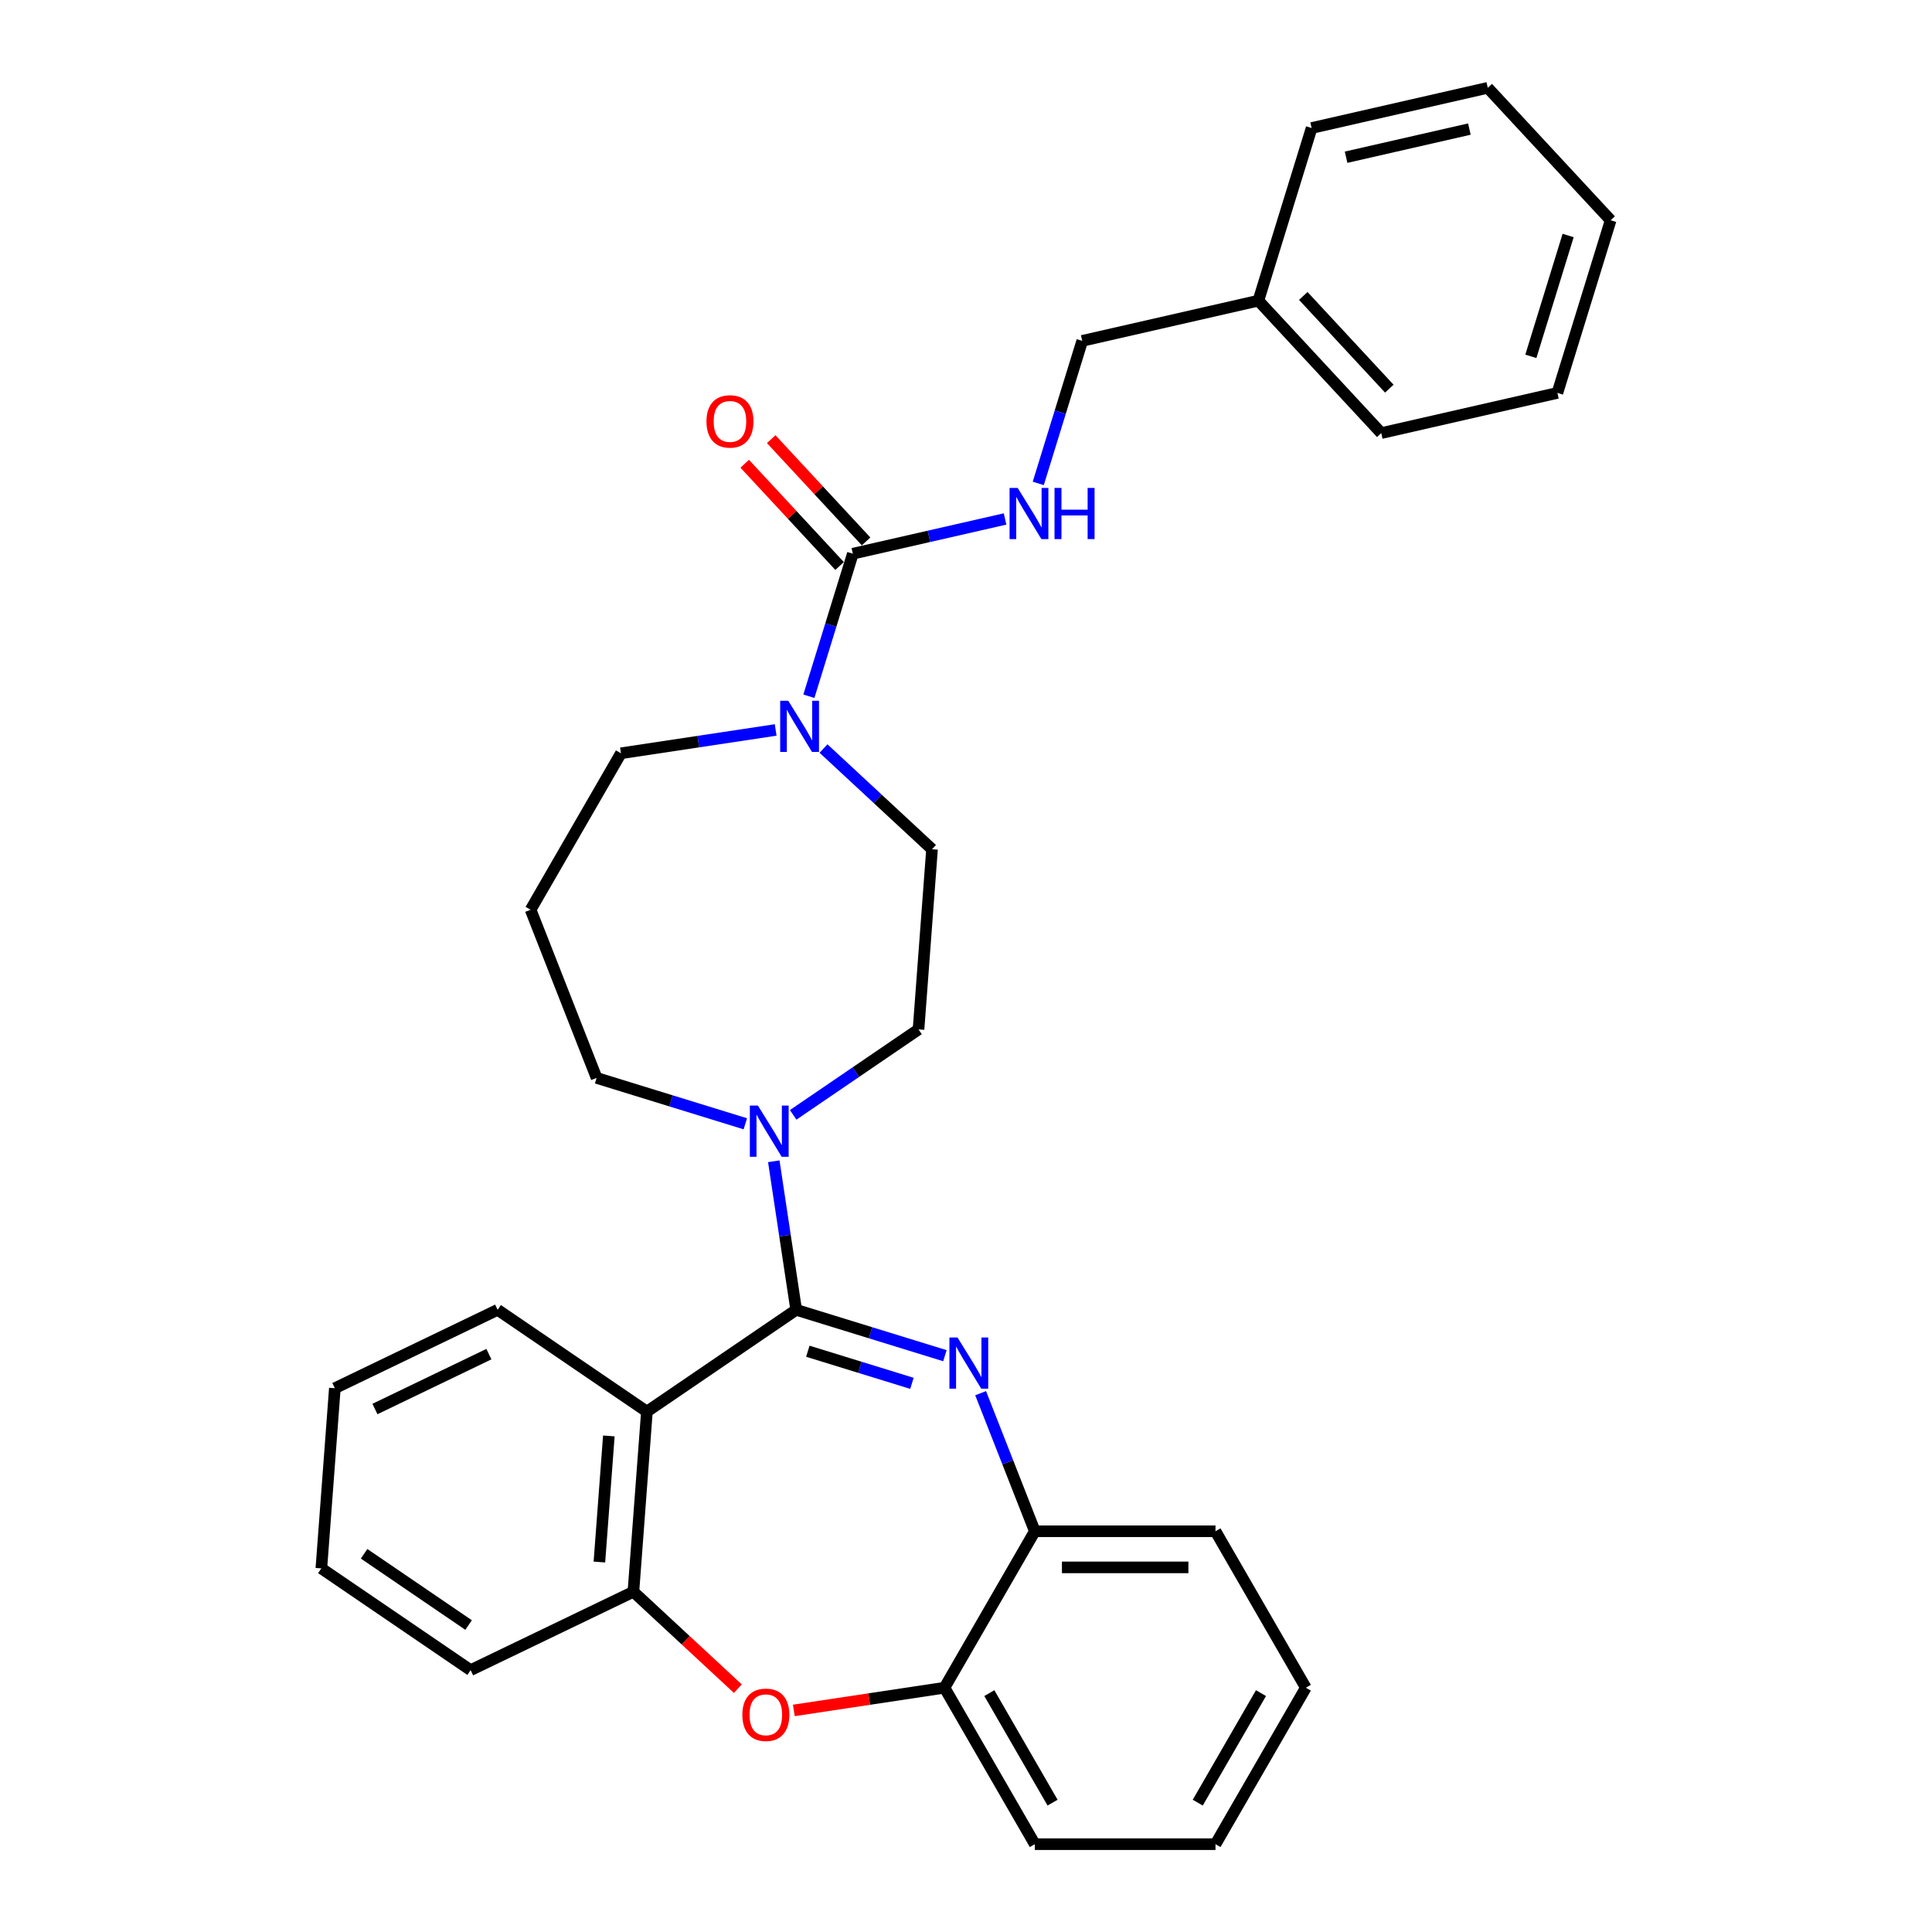 <?xml version='1.0' encoding='iso-8859-1'?>
<svg version='1.1' baseProfile='full'
              xmlns='http://www.w3.org/2000/svg'
                      xmlns:rdkit='http://www.rdkit.org/xml'
                      xmlns:xlink='http://www.w3.org/1999/xlink'
                  xml:space='preserve'
width='1000px' height='1000px' viewBox='0 0 1000 1000'>
<!-- END OF HEADER -->
<rect style='opacity:1.0;fill:#FFFFFF;stroke:none' width='1000' height='1000' x='0' y='0'> </rect>
<path class='bond-0' d='M 560.162,176.431 L 651.331,155.622' style='fill:none;fill-rule:evenodd;stroke:#000000;stroke-width:6px;stroke-linecap:butt;stroke-linejoin:miter;stroke-opacity:1' />
<path class='bond-1' d='M 560.162,176.431 L 548.783,213.321' style='fill:none;fill-rule:evenodd;stroke:#000000;stroke-width:6px;stroke-linecap:butt;stroke-linejoin:miter;stroke-opacity:1' />
<path class='bond-1' d='M 548.783,213.321 L 537.404,250.211' style='fill:none;fill-rule:evenodd;stroke:#0000FF;stroke-width:6px;stroke-linecap:butt;stroke-linejoin:miter;stroke-opacity:1' />
<path class='bond-2' d='M 426.247,387.446 L 454.332,413.504' style='fill:none;fill-rule:evenodd;stroke:#0000FF;stroke-width:6px;stroke-linecap:butt;stroke-linejoin:miter;stroke-opacity:1' />
<path class='bond-2' d='M 454.332,413.504 L 482.416,439.563' style='fill:none;fill-rule:evenodd;stroke:#000000;stroke-width:6px;stroke-linecap:butt;stroke-linejoin:miter;stroke-opacity:1' />
<path class='bond-3' d='M 418.672,360.378 L 430.051,323.489' style='fill:none;fill-rule:evenodd;stroke:#0000FF;stroke-width:6px;stroke-linecap:butt;stroke-linejoin:miter;stroke-opacity:1' />
<path class='bond-3' d='M 430.051,323.489 L 441.43,286.599' style='fill:none;fill-rule:evenodd;stroke:#000000;stroke-width:6px;stroke-linecap:butt;stroke-linejoin:miter;stroke-opacity:1' />
<path class='bond-4' d='M 401.485,377.824 L 361.441,383.86' style='fill:none;fill-rule:evenodd;stroke:#0000FF;stroke-width:6px;stroke-linecap:butt;stroke-linejoin:miter;stroke-opacity:1' />
<path class='bond-4' d='M 361.441,383.86 L 321.397,389.895' style='fill:none;fill-rule:evenodd;stroke:#000000;stroke-width:6px;stroke-linecap:butt;stroke-linejoin:miter;stroke-opacity:1' />
<path class='bond-5' d='M 448.285,280.238 L 423.729,253.774' style='fill:none;fill-rule:evenodd;stroke:#000000;stroke-width:6px;stroke-linecap:butt;stroke-linejoin:miter;stroke-opacity:1' />
<path class='bond-5' d='M 423.729,253.774 L 399.174,227.309' style='fill:none;fill-rule:evenodd;stroke:#FF0000;stroke-width:6px;stroke-linecap:butt;stroke-linejoin:miter;stroke-opacity:1' />
<path class='bond-5' d='M 434.575,292.959 L 410.019,266.495' style='fill:none;fill-rule:evenodd;stroke:#000000;stroke-width:6px;stroke-linecap:butt;stroke-linejoin:miter;stroke-opacity:1' />
<path class='bond-5' d='M 410.019,266.495 L 385.464,240.03' style='fill:none;fill-rule:evenodd;stroke:#FF0000;stroke-width:6px;stroke-linecap:butt;stroke-linejoin:miter;stroke-opacity:1' />
<path class='bond-6' d='M 441.43,286.599 L 480.824,277.607' style='fill:none;fill-rule:evenodd;stroke:#000000;stroke-width:6px;stroke-linecap:butt;stroke-linejoin:miter;stroke-opacity:1' />
<path class='bond-6' d='M 480.824,277.607 L 520.217,268.616' style='fill:none;fill-rule:evenodd;stroke:#0000FF;stroke-width:6px;stroke-linecap:butt;stroke-linejoin:miter;stroke-opacity:1' />
<path class='bond-7' d='M 651.331,155.622 L 714.937,224.173' style='fill:none;fill-rule:evenodd;stroke:#000000;stroke-width:6px;stroke-linecap:butt;stroke-linejoin:miter;stroke-opacity:1' />
<path class='bond-7' d='M 674.582,153.184 L 719.106,201.169' style='fill:none;fill-rule:evenodd;stroke:#000000;stroke-width:6px;stroke-linecap:butt;stroke-linejoin:miter;stroke-opacity:1' />
<path class='bond-8' d='M 651.331,155.622 L 678.895,66.263' style='fill:none;fill-rule:evenodd;stroke:#000000;stroke-width:6px;stroke-linecap:butt;stroke-linejoin:miter;stroke-opacity:1' />
<path class='bond-9' d='M 714.937,224.173 L 806.106,203.364' style='fill:none;fill-rule:evenodd;stroke:#000000;stroke-width:6px;stroke-linecap:butt;stroke-linejoin:miter;stroke-opacity:1' />
<path class='bond-10' d='M 675.895,873.56 L 629.138,954.545' style='fill:none;fill-rule:evenodd;stroke:#000000;stroke-width:6px;stroke-linecap:butt;stroke-linejoin:miter;stroke-opacity:1' />
<path class='bond-10' d='M 652.684,876.357 L 619.954,933.046' style='fill:none;fill-rule:evenodd;stroke:#000000;stroke-width:6px;stroke-linecap:butt;stroke-linejoin:miter;stroke-opacity:1' />
<path class='bond-11' d='M 675.895,873.56 L 629.138,792.575' style='fill:none;fill-rule:evenodd;stroke:#000000;stroke-width:6px;stroke-linecap:butt;stroke-linejoin:miter;stroke-opacity:1' />
<path class='bond-12' d='M 629.138,954.545 L 535.624,954.545' style='fill:none;fill-rule:evenodd;stroke:#000000;stroke-width:6px;stroke-linecap:butt;stroke-linejoin:miter;stroke-opacity:1' />
<path class='bond-13' d='M 535.624,954.545 L 488.868,873.56' style='fill:none;fill-rule:evenodd;stroke:#000000;stroke-width:6px;stroke-linecap:butt;stroke-linejoin:miter;stroke-opacity:1' />
<path class='bond-13' d='M 544.808,933.046 L 512.078,876.357' style='fill:none;fill-rule:evenodd;stroke:#000000;stroke-width:6px;stroke-linecap:butt;stroke-linejoin:miter;stroke-opacity:1' />
<path class='bond-14' d='M 629.138,792.575 L 535.624,792.575' style='fill:none;fill-rule:evenodd;stroke:#000000;stroke-width:6px;stroke-linecap:butt;stroke-linejoin:miter;stroke-opacity:1' />
<path class='bond-14' d='M 615.111,811.278 L 549.651,811.278' style='fill:none;fill-rule:evenodd;stroke:#000000;stroke-width:6px;stroke-linecap:butt;stroke-linejoin:miter;stroke-opacity:1' />
<path class='bond-15' d='M 488.868,873.56 L 535.624,792.575' style='fill:none;fill-rule:evenodd;stroke:#000000;stroke-width:6px;stroke-linecap:butt;stroke-linejoin:miter;stroke-opacity:1' />
<path class='bond-16' d='M 488.868,873.56 L 449.88,879.437' style='fill:none;fill-rule:evenodd;stroke:#000000;stroke-width:6px;stroke-linecap:butt;stroke-linejoin:miter;stroke-opacity:1' />
<path class='bond-16' d='M 449.88,879.437 L 410.893,885.313' style='fill:none;fill-rule:evenodd;stroke:#FF0000;stroke-width:6px;stroke-linecap:butt;stroke-linejoin:miter;stroke-opacity:1' />
<path class='bond-17' d='M 535.624,792.575 L 521.599,756.84' style='fill:none;fill-rule:evenodd;stroke:#000000;stroke-width:6px;stroke-linecap:butt;stroke-linejoin:miter;stroke-opacity:1' />
<path class='bond-17' d='M 521.599,756.84 L 507.574,721.105' style='fill:none;fill-rule:evenodd;stroke:#0000FF;stroke-width:6px;stroke-linecap:butt;stroke-linejoin:miter;stroke-opacity:1' />
<path class='bond-18' d='M 489.079,701.707 L 450.59,689.835' style='fill:none;fill-rule:evenodd;stroke:#0000FF;stroke-width:6px;stroke-linecap:butt;stroke-linejoin:miter;stroke-opacity:1' />
<path class='bond-18' d='M 450.59,689.835 L 412.101,677.962' style='fill:none;fill-rule:evenodd;stroke:#000000;stroke-width:6px;stroke-linecap:butt;stroke-linejoin:miter;stroke-opacity:1' />
<path class='bond-18' d='M 472.019,716.017 L 445.077,707.706' style='fill:none;fill-rule:evenodd;stroke:#0000FF;stroke-width:6px;stroke-linecap:butt;stroke-linejoin:miter;stroke-opacity:1' />
<path class='bond-18' d='M 445.077,707.706 L 418.135,699.396' style='fill:none;fill-rule:evenodd;stroke:#000000;stroke-width:6px;stroke-linecap:butt;stroke-linejoin:miter;stroke-opacity:1' />
<path class='bond-19' d='M 381.904,874.049 L 354.876,848.971' style='fill:none;fill-rule:evenodd;stroke:#FF0000;stroke-width:6px;stroke-linecap:butt;stroke-linejoin:miter;stroke-opacity:1' />
<path class='bond-19' d='M 354.876,848.971 L 327.848,823.892' style='fill:none;fill-rule:evenodd;stroke:#000000;stroke-width:6px;stroke-linecap:butt;stroke-linejoin:miter;stroke-opacity:1' />
<path class='bond-20' d='M 412.101,677.962 L 334.836,730.64' style='fill:none;fill-rule:evenodd;stroke:#000000;stroke-width:6px;stroke-linecap:butt;stroke-linejoin:miter;stroke-opacity:1' />
<path class='bond-21' d='M 412.101,677.962 L 406.306,639.517' style='fill:none;fill-rule:evenodd;stroke:#000000;stroke-width:6px;stroke-linecap:butt;stroke-linejoin:miter;stroke-opacity:1' />
<path class='bond-21' d='M 406.306,639.517 L 400.512,601.073' style='fill:none;fill-rule:evenodd;stroke:#0000FF;stroke-width:6px;stroke-linecap:butt;stroke-linejoin:miter;stroke-opacity:1' />
<path class='bond-22' d='M 334.836,730.64 L 327.848,823.892' style='fill:none;fill-rule:evenodd;stroke:#000000;stroke-width:6px;stroke-linecap:butt;stroke-linejoin:miter;stroke-opacity:1' />
<path class='bond-22' d='M 315.138,743.231 L 310.246,808.507' style='fill:none;fill-rule:evenodd;stroke:#000000;stroke-width:6px;stroke-linecap:butt;stroke-linejoin:miter;stroke-opacity:1' />
<path class='bond-23' d='M 334.836,730.64 L 257.572,677.962' style='fill:none;fill-rule:evenodd;stroke:#000000;stroke-width:6px;stroke-linecap:butt;stroke-linejoin:miter;stroke-opacity:1' />
<path class='bond-24' d='M 327.848,823.892 L 243.595,864.466' style='fill:none;fill-rule:evenodd;stroke:#000000;stroke-width:6px;stroke-linecap:butt;stroke-linejoin:miter;stroke-opacity:1' />
<path class='bond-25' d='M 243.595,864.466 L 166.331,811.788' style='fill:none;fill-rule:evenodd;stroke:#000000;stroke-width:6px;stroke-linecap:butt;stroke-linejoin:miter;stroke-opacity:1' />
<path class='bond-25' d='M 242.541,841.112 L 188.456,804.237' style='fill:none;fill-rule:evenodd;stroke:#000000;stroke-width:6px;stroke-linecap:butt;stroke-linejoin:miter;stroke-opacity:1' />
<path class='bond-26' d='M 166.331,811.788 L 173.319,718.536' style='fill:none;fill-rule:evenodd;stroke:#000000;stroke-width:6px;stroke-linecap:butt;stroke-linejoin:miter;stroke-opacity:1' />
<path class='bond-27' d='M 173.319,718.536 L 257.572,677.962' style='fill:none;fill-rule:evenodd;stroke:#000000;stroke-width:6px;stroke-linecap:butt;stroke-linejoin:miter;stroke-opacity:1' />
<path class='bond-27' d='M 194.072,729.301 L 253.049,700.899' style='fill:none;fill-rule:evenodd;stroke:#000000;stroke-width:6px;stroke-linecap:butt;stroke-linejoin:miter;stroke-opacity:1' />
<path class='bond-28' d='M 410.545,577.052 L 442.986,554.934' style='fill:none;fill-rule:evenodd;stroke:#0000FF;stroke-width:6px;stroke-linecap:butt;stroke-linejoin:miter;stroke-opacity:1' />
<path class='bond-28' d='M 442.986,554.934 L 475.428,532.815' style='fill:none;fill-rule:evenodd;stroke:#000000;stroke-width:6px;stroke-linecap:butt;stroke-linejoin:miter;stroke-opacity:1' />
<path class='bond-29' d='M 385.782,581.674 L 347.293,569.802' style='fill:none;fill-rule:evenodd;stroke:#0000FF;stroke-width:6px;stroke-linecap:butt;stroke-linejoin:miter;stroke-opacity:1' />
<path class='bond-29' d='M 347.293,569.802 L 308.805,557.93' style='fill:none;fill-rule:evenodd;stroke:#000000;stroke-width:6px;stroke-linecap:butt;stroke-linejoin:miter;stroke-opacity:1' />
<path class='bond-30' d='M 274.64,470.88 L 308.805,557.93' style='fill:none;fill-rule:evenodd;stroke:#000000;stroke-width:6px;stroke-linecap:butt;stroke-linejoin:miter;stroke-opacity:1' />
<path class='bond-31' d='M 274.64,470.88 L 321.397,389.895' style='fill:none;fill-rule:evenodd;stroke:#000000;stroke-width:6px;stroke-linecap:butt;stroke-linejoin:miter;stroke-opacity:1' />
<path class='bond-32' d='M 475.428,532.815 L 482.416,439.563' style='fill:none;fill-rule:evenodd;stroke:#000000;stroke-width:6px;stroke-linecap:butt;stroke-linejoin:miter;stroke-opacity:1' />
<path class='bond-33' d='M 806.106,203.364 L 833.669,114.005' style='fill:none;fill-rule:evenodd;stroke:#000000;stroke-width:6px;stroke-linecap:butt;stroke-linejoin:miter;stroke-opacity:1' />
<path class='bond-33' d='M 792.368,184.447 L 811.663,121.896' style='fill:none;fill-rule:evenodd;stroke:#000000;stroke-width:6px;stroke-linecap:butt;stroke-linejoin:miter;stroke-opacity:1' />
<path class='bond-34' d='M 833.669,114.005 L 770.064,45.455' style='fill:none;fill-rule:evenodd;stroke:#000000;stroke-width:6px;stroke-linecap:butt;stroke-linejoin:miter;stroke-opacity:1' />
<path class='bond-35' d='M 770.064,45.455 L 678.895,66.263' style='fill:none;fill-rule:evenodd;stroke:#000000;stroke-width:6px;stroke-linecap:butt;stroke-linejoin:miter;stroke-opacity:1' />
<path class='bond-35' d='M 760.55,66.81 L 696.732,81.376' style='fill:none;fill-rule:evenodd;stroke:#000000;stroke-width:6px;stroke-linecap:butt;stroke-linejoin:miter;stroke-opacity:1' />
<path  class='atom-1' d='M 408.012 362.716
L 416.69 376.743
Q 417.55 378.127, 418.934 380.633
Q 420.318 383.14, 420.393 383.289
L 420.393 362.716
L 423.909 362.716
L 423.909 389.199
L 420.281 389.199
L 410.967 373.863
Q 409.882 372.068, 408.723 370.01
Q 407.601 367.953, 407.264 367.317
L 407.264 389.199
L 403.823 389.199
L 403.823 362.716
L 408.012 362.716
' fill='#0000FF'/>
<path  class='atom-3' d='M 365.668 218.123
Q 365.668 211.764, 368.81 208.211
Q 371.952 204.657, 377.824 204.657
Q 383.697 204.657, 386.839 208.211
Q 389.981 211.764, 389.981 218.123
Q 389.981 224.557, 386.802 228.223
Q 383.622 231.851, 377.824 231.851
Q 371.989 231.851, 368.81 228.223
Q 365.668 224.594, 365.668 218.123
M 377.824 228.859
Q 381.864 228.859, 384.034 226.165
Q 386.24 223.435, 386.24 218.123
Q 386.24 212.924, 384.034 210.306
Q 381.864 207.65, 377.824 207.65
Q 373.784 207.65, 371.578 210.268
Q 369.408 212.886, 369.408 218.123
Q 369.408 223.472, 371.578 226.165
Q 373.784 228.859, 377.824 228.859
' fill='#FF0000'/>
<path  class='atom-4' d='M 526.745 252.548
L 535.423 266.576
Q 536.283 267.96, 537.667 270.466
Q 539.051 272.972, 539.126 273.121
L 539.126 252.548
L 542.642 252.548
L 542.642 279.032
L 539.014 279.032
L 529.7 263.695
Q 528.615 261.9, 527.455 259.843
Q 526.333 257.785, 525.997 257.149
L 525.997 279.032
L 522.555 279.032
L 522.555 252.548
L 526.745 252.548
' fill='#0000FF'/>
<path  class='atom-4' d='M 545.821 252.548
L 549.412 252.548
L 549.412 263.808
L 562.953 263.808
L 562.953 252.548
L 566.544 252.548
L 566.544 279.032
L 562.953 279.032
L 562.953 266.8
L 549.412 266.8
L 549.412 279.032
L 545.821 279.032
L 545.821 252.548
' fill='#0000FF'/>
<path  class='atom-13' d='M 495.606 692.284
L 504.284 706.311
Q 505.144 707.695, 506.528 710.202
Q 507.912 712.708, 507.987 712.857
L 507.987 692.284
L 511.503 692.284
L 511.503 718.767
L 507.875 718.767
L 498.561 703.431
Q 497.476 701.636, 496.317 699.578
Q 495.195 697.521, 494.858 696.885
L 494.858 718.767
L 491.417 718.767
L 491.417 692.284
L 495.606 692.284
' fill='#0000FF'/>
<path  class='atom-14' d='M 384.242 887.573
Q 384.242 881.214, 387.384 877.66
Q 390.526 874.107, 396.398 874.107
Q 402.271 874.107, 405.413 877.66
Q 408.555 881.214, 408.555 887.573
Q 408.555 894.006, 405.376 897.672
Q 402.196 901.3, 396.398 901.3
Q 390.563 901.3, 387.384 897.672
Q 384.242 894.044, 384.242 887.573
M 396.398 898.308
Q 400.438 898.308, 402.608 895.615
Q 404.815 892.884, 404.815 887.573
Q 404.815 882.373, 402.608 879.755
Q 400.438 877.099, 396.398 877.099
Q 392.359 877.099, 390.152 879.717
Q 387.982 882.336, 387.982 887.573
Q 387.982 892.922, 390.152 895.615
Q 392.359 898.308, 396.398 898.308
' fill='#FF0000'/>
<path  class='atom-22' d='M 392.31 572.252
L 400.988 586.279
Q 401.848 587.663, 403.232 590.169
Q 404.616 592.675, 404.691 592.825
L 404.691 572.252
L 408.207 572.252
L 408.207 598.735
L 404.579 598.735
L 395.265 583.399
Q 394.18 581.603, 393.02 579.546
Q 391.898 577.488, 391.561 576.853
L 391.561 598.735
L 388.12 598.735
L 388.12 572.252
L 392.31 572.252
' fill='#0000FF'/>
</svg>
